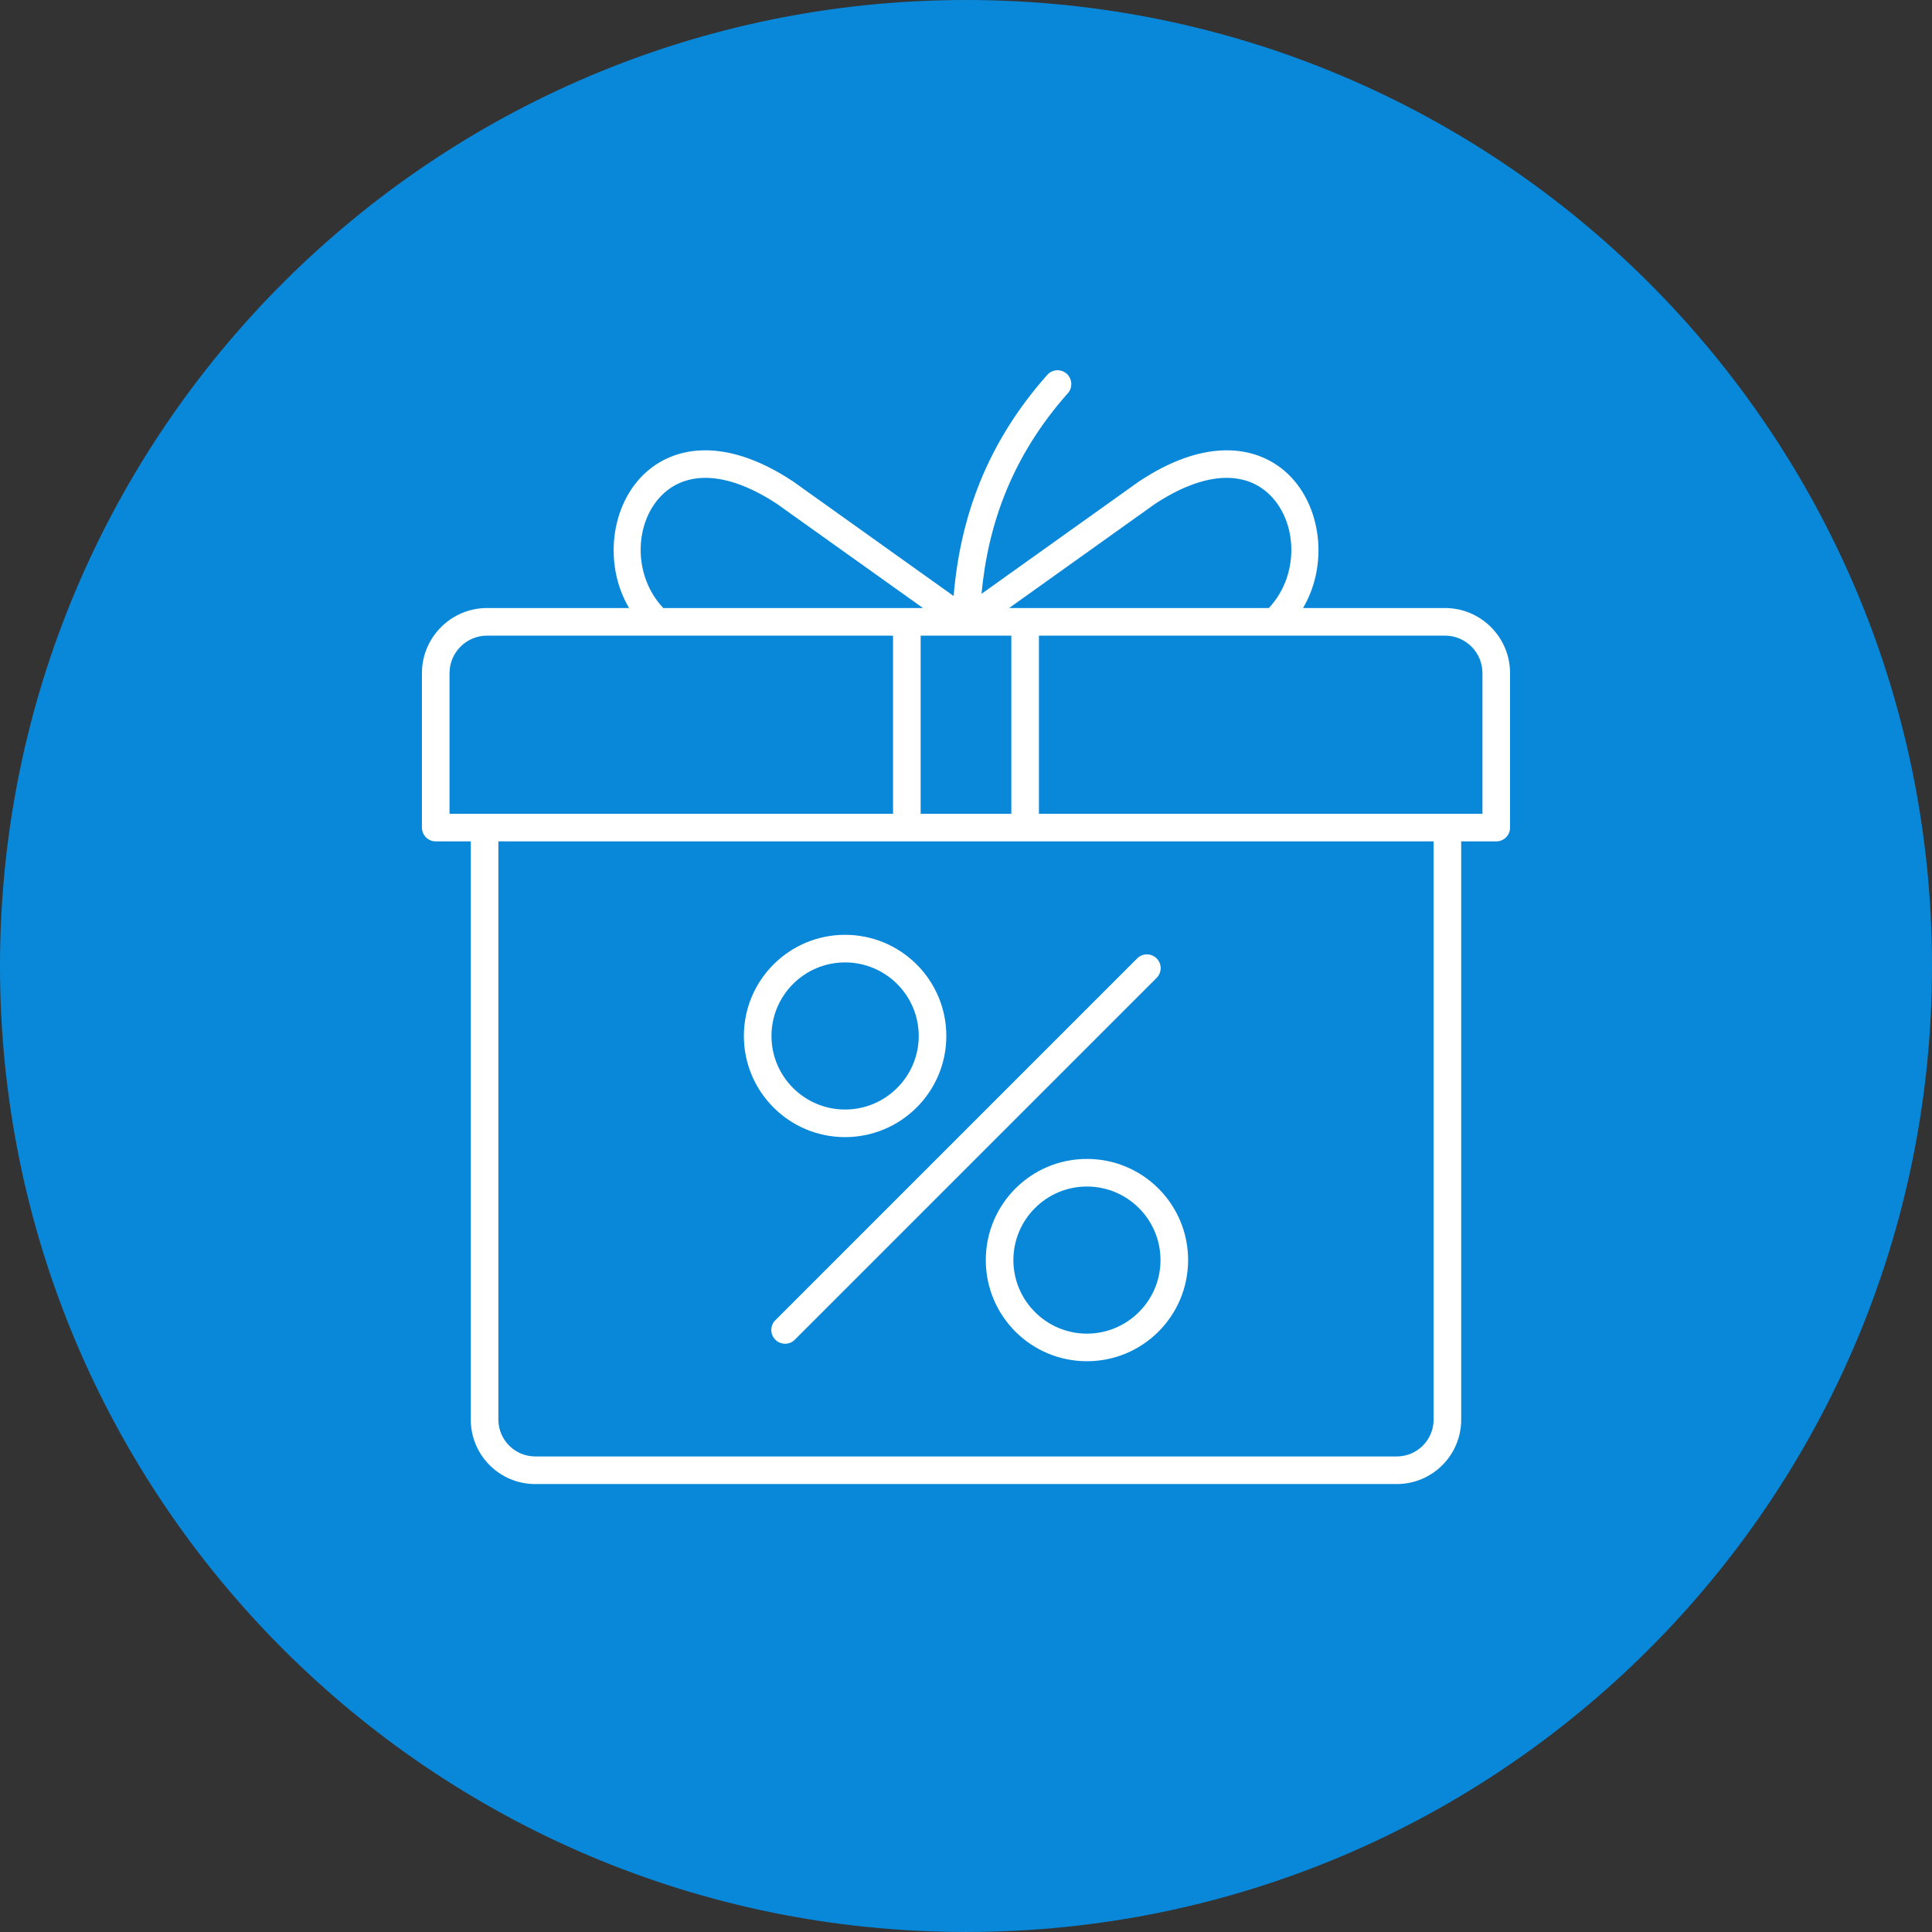 <svg width="140" height="140" viewBox="0 0 140 140" fill="none" xmlns="http://www.w3.org/2000/svg">
<rect x="0" y="0" width="140" height="140" fill="#333333" stroke="none"/>
<path d="M70 139.999C108.66 139.999 140 108.659 140 70C140 31.34 108.66 0 70 0C31.34 0 0 31.34 0 70C0 108.659 31.34 139.999 70 139.999Z" fill="#0099FA" fill-opacity="0.83"/>
<path fill-rule="evenodd" clip-rule="evenodd" d="M69.104 43.19C69.574 37.54 71.474 32.14 75.884 27.17C76.254 26.75 76.884 26.72 77.294 27.08C77.704 27.45 77.744 28.08 77.384 28.49C73.374 33.01 71.604 37.91 71.124 43.03L82.534 34.89L82.564 34.87C87.114 31.86 90.644 32.24 92.844 33.93C95.674 36.11 96.404 40.7 94.424 44.06H104.704C107.314 44.06 109.424 46.18 109.424 48.78C109.424 53.2 109.424 59.97 109.424 59.97C109.424 60.52 108.984 60.97 108.424 60.97H105.884V102.87C105.884 105.45 103.794 107.54 101.214 107.54C89.154 107.54 50.844 107.54 38.784 107.54C36.204 107.54 34.114 105.45 34.114 102.87V60.97H31.574C31.024 60.97 30.574 60.52 30.574 59.97C30.574 59.97 30.574 53.2 30.574 48.78C30.574 46.18 32.694 44.06 35.294 44.06H45.584C43.603 40.7 44.334 36.11 47.164 33.93C49.364 32.24 52.884 31.86 57.444 34.87C57.454 34.88 57.464 34.89 57.474 34.89L69.104 43.19ZM103.884 60.97H36.114V102.87C36.114 104.34 37.314 105.54 38.784 105.54C50.844 105.54 89.154 105.54 101.214 105.54C102.694 105.54 103.884 104.34 103.884 102.87V60.97ZM78.764 83.98C74.714 83.98 71.434 87.26 71.434 91.31C71.434 95.36 74.714 98.64 78.764 98.64C82.814 98.64 86.094 95.36 86.094 91.31C86.094 87.26 82.814 83.98 78.764 83.98ZM57.594 97.08L83.814 70.86C84.204 70.47 84.204 69.84 83.814 69.45C83.424 69.06 82.794 69.06 82.404 69.45L56.184 95.67C55.794 96.06 55.794 96.69 56.184 97.08C56.574 97.47 57.214 97.47 57.594 97.08ZM78.764 85.98C81.704 85.98 84.094 88.37 84.094 91.31C84.094 94.25 81.704 96.64 78.764 96.64C75.824 96.64 73.434 94.25 73.434 91.31C73.434 88.37 75.824 85.98 78.764 85.98ZM61.234 67.74C57.194 67.74 53.904 71.02 53.904 75.07C53.904 79.12 57.194 82.4 61.234 82.4C65.284 82.4 68.574 79.12 68.574 75.07C68.574 71.02 65.284 67.74 61.234 67.74ZM61.234 69.74C64.184 69.74 66.574 72.13 66.574 75.07C66.574 78.01 64.184 80.4 61.234 80.4C58.294 80.4 55.904 78.01 55.904 75.07C55.904 72.13 58.294 69.74 61.234 69.74ZM64.714 46.06H35.294C33.794 46.06 32.574 47.28 32.574 48.78V58.97H64.714V46.06ZM70.004 46.06H66.714V58.97H73.284V46.06H70.004ZM104.704 46.06H75.284V58.97H107.424V48.78C107.424 47.28 106.214 46.06 104.704 46.06ZM91.944 44.06C94.304 41.56 94.024 37.37 91.614 35.51C89.914 34.2 87.214 34.2 83.674 36.53L73.124 44.06H91.944ZM66.884 44.06L56.324 36.53C52.794 34.2 50.094 34.2 48.384 35.51C45.974 37.37 45.694 41.56 48.064 44.06H66.884Z" fill="white"/>
</svg>
